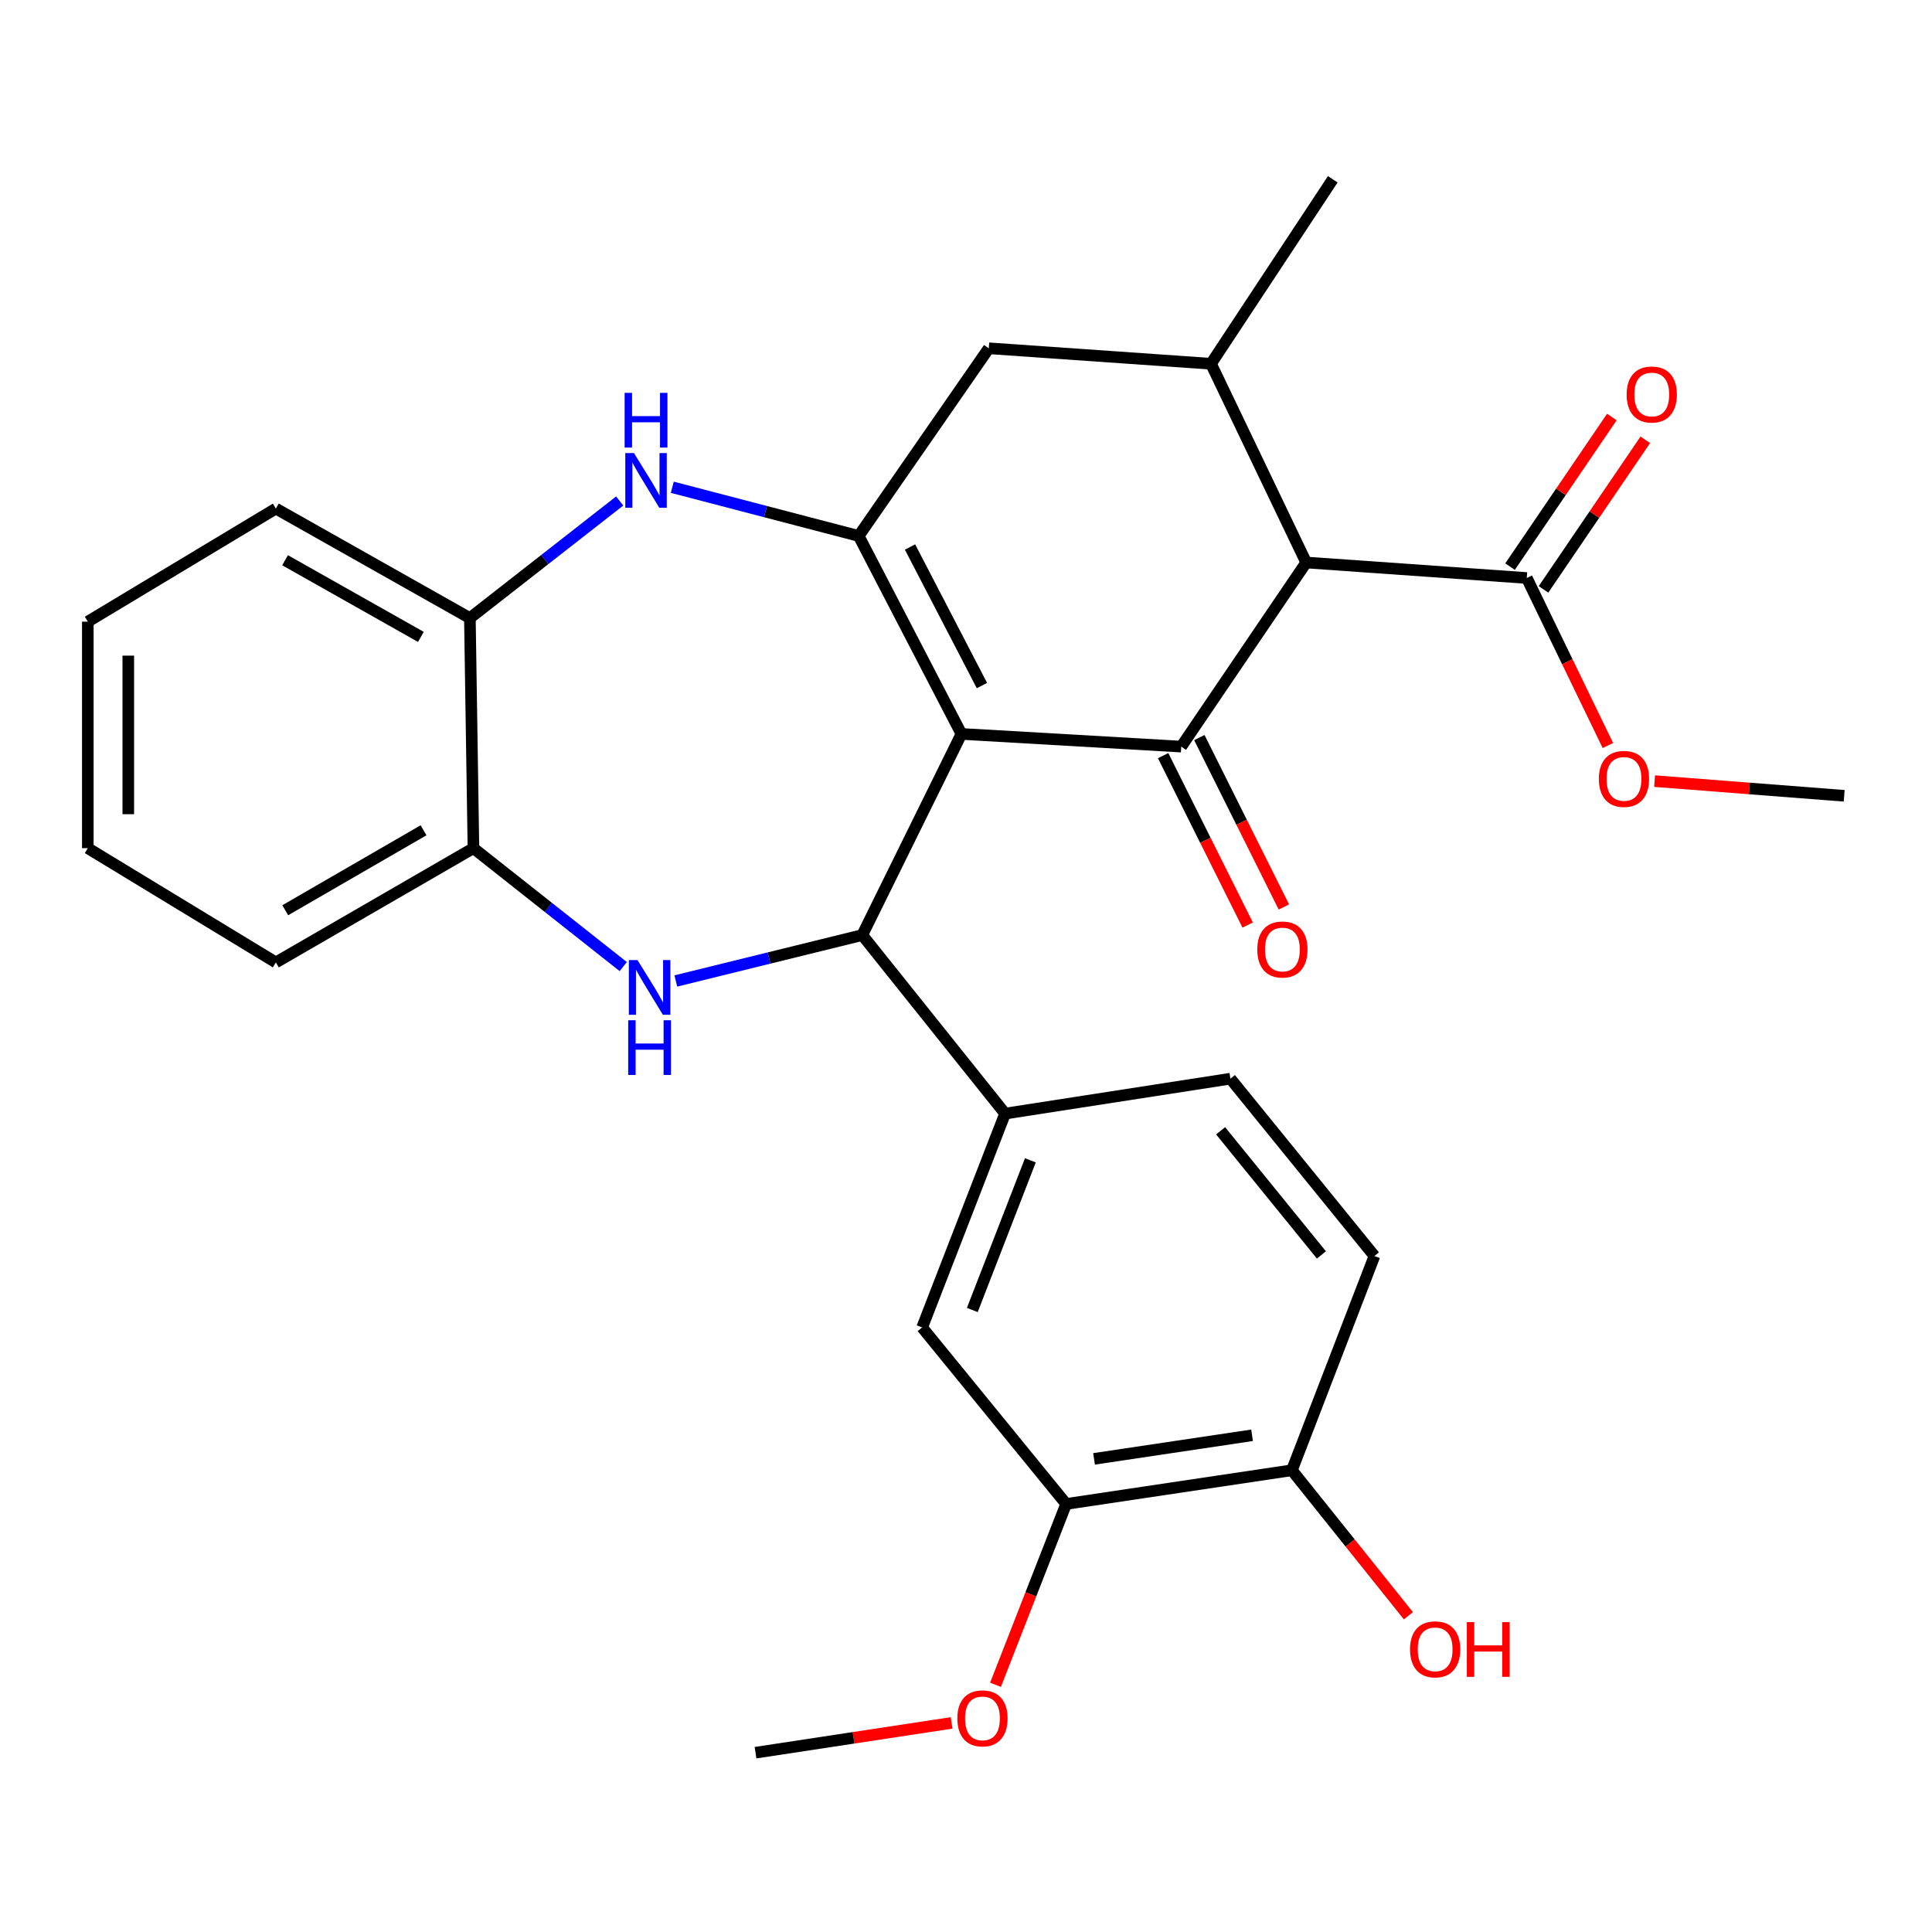 <?xml version='1.0' encoding='iso-8859-1'?>
<svg version='1.1' baseProfile='full'
              xmlns='http://www.w3.org/2000/svg'
                      xmlns:rdkit='http://www.rdkit.org/xml'
                      xmlns:xlink='http://www.w3.org/1999/xlink'
                  xml:space='preserve'
width='1000px' height='1000px' viewBox='0 0 1000 1000'>
<!-- END OF HEADER -->
<rect style='opacity:1.0;fill:#FFFFFF;stroke:none' width='1000' height='1000' x='0' y='0'> </rect>
<path class='bond-0' d='M 497.638,379.873 L 611.411,386.448' style='fill:none;fill-rule:evenodd;stroke:#000000;stroke-width:6px;stroke-linecap:butt;stroke-linejoin:miter;stroke-opacity:1' />
<path class='bond-1' d='M 497.638,379.873 L 444.458,277.411' style='fill:none;fill-rule:evenodd;stroke:#000000;stroke-width:6px;stroke-linecap:butt;stroke-linejoin:miter;stroke-opacity:1' />
<path class='bond-1' d='M 508.252,354.855 L 471.026,283.131' style='fill:none;fill-rule:evenodd;stroke:#000000;stroke-width:6px;stroke-linecap:butt;stroke-linejoin:miter;stroke-opacity:1' />
<path class='bond-2' d='M 497.638,379.873 L 446.308,483.988' style='fill:none;fill-rule:evenodd;stroke:#000000;stroke-width:6px;stroke-linecap:butt;stroke-linejoin:miter;stroke-opacity:1' />
<path class='bond-3' d='M 611.411,386.448 L 676.088,291.154' style='fill:none;fill-rule:evenodd;stroke:#000000;stroke-width:6px;stroke-linecap:butt;stroke-linejoin:miter;stroke-opacity:1' />
<path class='bond-14' d='M 602.039,391.124 L 623.913,434.963' style='fill:none;fill-rule:evenodd;stroke:#000000;stroke-width:6px;stroke-linecap:butt;stroke-linejoin:miter;stroke-opacity:1' />
<path class='bond-14' d='M 623.913,434.963 L 645.786,478.801' style='fill:none;fill-rule:evenodd;stroke:#FF0000;stroke-width:6px;stroke-linecap:butt;stroke-linejoin:miter;stroke-opacity:1' />
<path class='bond-14' d='M 620.782,381.772 L 642.655,425.611' style='fill:none;fill-rule:evenodd;stroke:#000000;stroke-width:6px;stroke-linecap:butt;stroke-linejoin:miter;stroke-opacity:1' />
<path class='bond-14' d='M 642.655,425.611 L 664.529,469.45' style='fill:none;fill-rule:evenodd;stroke:#FF0000;stroke-width:6px;stroke-linecap:butt;stroke-linejoin:miter;stroke-opacity:1' />
<path class='bond-5' d='M 444.458,277.411 L 396.213,264.808' style='fill:none;fill-rule:evenodd;stroke:#000000;stroke-width:6px;stroke-linecap:butt;stroke-linejoin:miter;stroke-opacity:1' />
<path class='bond-5' d='M 396.213,264.808 L 347.969,252.205' style='fill:none;fill-rule:evenodd;stroke:#0000FF;stroke-width:6px;stroke-linecap:butt;stroke-linejoin:miter;stroke-opacity:1' />
<path class='bond-9' d='M 444.458,277.411 L 511.8,180.267' style='fill:none;fill-rule:evenodd;stroke:#000000;stroke-width:6px;stroke-linecap:butt;stroke-linejoin:miter;stroke-opacity:1' />
<path class='bond-4' d='M 446.308,483.988 L 398.058,495.868' style='fill:none;fill-rule:evenodd;stroke:#000000;stroke-width:6px;stroke-linecap:butt;stroke-linejoin:miter;stroke-opacity:1' />
<path class='bond-4' d='M 398.058,495.868 L 349.809,507.748' style='fill:none;fill-rule:evenodd;stroke:#0000FF;stroke-width:6px;stroke-linecap:butt;stroke-linejoin:miter;stroke-opacity:1' />
<path class='bond-7' d='M 446.308,483.988 L 520.236,576.396' style='fill:none;fill-rule:evenodd;stroke:#000000;stroke-width:6px;stroke-linecap:butt;stroke-linejoin:miter;stroke-opacity:1' />
<path class='bond-8' d='M 676.088,291.154 L 790.257,299.172' style='fill:none;fill-rule:evenodd;stroke:#000000;stroke-width:6px;stroke-linecap:butt;stroke-linejoin:miter;stroke-opacity:1' />
<path class='bond-29' d='M 676.088,291.154 L 626.806,188.285' style='fill:none;fill-rule:evenodd;stroke:#000000;stroke-width:6px;stroke-linecap:butt;stroke-linejoin:miter;stroke-opacity:1' />
<path class='bond-10' d='M 322.589,500.303 L 283.819,469.657' style='fill:none;fill-rule:evenodd;stroke:#0000FF;stroke-width:6px;stroke-linecap:butt;stroke-linejoin:miter;stroke-opacity:1' />
<path class='bond-10' d='M 283.819,469.657 L 245.049,439.011' style='fill:none;fill-rule:evenodd;stroke:#000000;stroke-width:6px;stroke-linecap:butt;stroke-linejoin:miter;stroke-opacity:1' />
<path class='bond-11' d='M 320.752,259.312 L 281.981,289.616' style='fill:none;fill-rule:evenodd;stroke:#0000FF;stroke-width:6px;stroke-linecap:butt;stroke-linejoin:miter;stroke-opacity:1' />
<path class='bond-11' d='M 281.981,289.616 L 243.211,319.92' style='fill:none;fill-rule:evenodd;stroke:#000000;stroke-width:6px;stroke-linecap:butt;stroke-linejoin:miter;stroke-opacity:1' />
<path class='bond-6' d='M 626.806,188.285 L 511.8,180.267' style='fill:none;fill-rule:evenodd;stroke:#000000;stroke-width:6px;stroke-linecap:butt;stroke-linejoin:miter;stroke-opacity:1' />
<path class='bond-22' d='M 626.806,188.285 L 689.843,92.805' style='fill:none;fill-rule:evenodd;stroke:#000000;stroke-width:6px;stroke-linecap:butt;stroke-linejoin:miter;stroke-opacity:1' />
<path class='bond-12' d='M 520.236,576.396 L 477.297,687.085' style='fill:none;fill-rule:evenodd;stroke:#000000;stroke-width:6px;stroke-linecap:butt;stroke-linejoin:miter;stroke-opacity:1' />
<path class='bond-12' d='M 533.324,600.575 L 503.266,678.057' style='fill:none;fill-rule:evenodd;stroke:#000000;stroke-width:6px;stroke-linecap:butt;stroke-linejoin:miter;stroke-opacity:1' />
<path class='bond-16' d='M 520.236,576.396 L 636.861,558.324' style='fill:none;fill-rule:evenodd;stroke:#000000;stroke-width:6px;stroke-linecap:butt;stroke-linejoin:miter;stroke-opacity:1' />
<path class='bond-17' d='M 798.915,305.064 L 825.26,266.351' style='fill:none;fill-rule:evenodd;stroke:#000000;stroke-width:6px;stroke-linecap:butt;stroke-linejoin:miter;stroke-opacity:1' />
<path class='bond-17' d='M 825.26,266.351 L 851.604,227.638' style='fill:none;fill-rule:evenodd;stroke:#FF0000;stroke-width:6px;stroke-linecap:butt;stroke-linejoin:miter;stroke-opacity:1' />
<path class='bond-17' d='M 781.598,293.28 L 807.943,254.567' style='fill:none;fill-rule:evenodd;stroke:#000000;stroke-width:6px;stroke-linecap:butt;stroke-linejoin:miter;stroke-opacity:1' />
<path class='bond-17' d='M 807.943,254.567 L 834.287,215.853' style='fill:none;fill-rule:evenodd;stroke:#FF0000;stroke-width:6px;stroke-linecap:butt;stroke-linejoin:miter;stroke-opacity:1' />
<path class='bond-19' d='M 790.257,299.172 L 811.245,342.521' style='fill:none;fill-rule:evenodd;stroke:#000000;stroke-width:6px;stroke-linecap:butt;stroke-linejoin:miter;stroke-opacity:1' />
<path class='bond-19' d='M 811.245,342.521 L 832.233,385.871' style='fill:none;fill-rule:evenodd;stroke:#FF0000;stroke-width:6px;stroke-linecap:butt;stroke-linejoin:miter;stroke-opacity:1' />
<path class='bond-23' d='M 245.049,439.011 L 142.785,498.15' style='fill:none;fill-rule:evenodd;stroke:#000000;stroke-width:6px;stroke-linecap:butt;stroke-linejoin:miter;stroke-opacity:1' />
<path class='bond-23' d='M 219.224,429.75 L 147.639,471.146' style='fill:none;fill-rule:evenodd;stroke:#000000;stroke-width:6px;stroke-linecap:butt;stroke-linejoin:miter;stroke-opacity:1' />
<path class='bond-30' d='M 245.049,439.011 L 243.211,319.92' style='fill:none;fill-rule:evenodd;stroke:#000000;stroke-width:6px;stroke-linecap:butt;stroke-linejoin:miter;stroke-opacity:1' />
<path class='bond-24' d='M 243.211,319.92 L 142.785,263.237' style='fill:none;fill-rule:evenodd;stroke:#000000;stroke-width:6px;stroke-linecap:butt;stroke-linejoin:miter;stroke-opacity:1' />
<path class='bond-24' d='M 217.851,329.659 L 147.553,289.981' style='fill:none;fill-rule:evenodd;stroke:#000000;stroke-width:6px;stroke-linecap:butt;stroke-linejoin:miter;stroke-opacity:1' />
<path class='bond-13' d='M 477.297,687.085 L 551.842,778.446' style='fill:none;fill-rule:evenodd;stroke:#000000;stroke-width:6px;stroke-linecap:butt;stroke-linejoin:miter;stroke-opacity:1' />
<path class='bond-20' d='M 551.842,778.446 L 533.559,825.247' style='fill:none;fill-rule:evenodd;stroke:#000000;stroke-width:6px;stroke-linecap:butt;stroke-linejoin:miter;stroke-opacity:1' />
<path class='bond-20' d='M 533.559,825.247 L 515.275,872.048' style='fill:none;fill-rule:evenodd;stroke:#FF0000;stroke-width:6px;stroke-linecap:butt;stroke-linejoin:miter;stroke-opacity:1' />
<path class='bond-31' d='M 551.842,778.446 L 668.687,761.002' style='fill:none;fill-rule:evenodd;stroke:#000000;stroke-width:6px;stroke-linecap:butt;stroke-linejoin:miter;stroke-opacity:1' />
<path class='bond-31' d='M 566.276,755.112 L 648.068,742.902' style='fill:none;fill-rule:evenodd;stroke:#000000;stroke-width:6px;stroke-linecap:butt;stroke-linejoin:miter;stroke-opacity:1' />
<path class='bond-15' d='M 668.687,761.002 L 711.406,650.115' style='fill:none;fill-rule:evenodd;stroke:#000000;stroke-width:6px;stroke-linecap:butt;stroke-linejoin:miter;stroke-opacity:1' />
<path class='bond-21' d='M 668.687,761.002 L 698.837,798.662' style='fill:none;fill-rule:evenodd;stroke:#000000;stroke-width:6px;stroke-linecap:butt;stroke-linejoin:miter;stroke-opacity:1' />
<path class='bond-21' d='M 698.837,798.662 L 728.987,836.322' style='fill:none;fill-rule:evenodd;stroke:#FF0000;stroke-width:6px;stroke-linecap:butt;stroke-linejoin:miter;stroke-opacity:1' />
<path class='bond-18' d='M 636.861,558.324 L 711.406,650.115' style='fill:none;fill-rule:evenodd;stroke:#000000;stroke-width:6px;stroke-linecap:butt;stroke-linejoin:miter;stroke-opacity:1' />
<path class='bond-18' d='M 631.783,585.297 L 683.964,649.551' style='fill:none;fill-rule:evenodd;stroke:#000000;stroke-width:6px;stroke-linecap:butt;stroke-linejoin:miter;stroke-opacity:1' />
<path class='bond-25' d='M 856.421,404.306 L 905.483,408.108' style='fill:none;fill-rule:evenodd;stroke:#FF0000;stroke-width:6px;stroke-linecap:butt;stroke-linejoin:miter;stroke-opacity:1' />
<path class='bond-25' d='M 905.483,408.108 L 954.545,411.909' style='fill:none;fill-rule:evenodd;stroke:#000000;stroke-width:6px;stroke-linecap:butt;stroke-linejoin:miter;stroke-opacity:1' />
<path class='bond-26' d='M 492.548,891.771 L 441.802,899.483' style='fill:none;fill-rule:evenodd;stroke:#FF0000;stroke-width:6px;stroke-linecap:butt;stroke-linejoin:miter;stroke-opacity:1' />
<path class='bond-26' d='M 441.802,899.483 L 391.056,907.195' style='fill:none;fill-rule:evenodd;stroke:#000000;stroke-width:6px;stroke-linecap:butt;stroke-linejoin:miter;stroke-opacity:1' />
<path class='bond-27' d='M 142.785,498.15 L 45.455,439.011' style='fill:none;fill-rule:evenodd;stroke:#000000;stroke-width:6px;stroke-linecap:butt;stroke-linejoin:miter;stroke-opacity:1' />
<path class='bond-28' d='M 142.785,263.237 L 45.455,321.771' style='fill:none;fill-rule:evenodd;stroke:#000000;stroke-width:6px;stroke-linecap:butt;stroke-linejoin:miter;stroke-opacity:1' />
<path class='bond-32' d='M 45.455,439.011 L 45.455,321.771' style='fill:none;fill-rule:evenodd;stroke:#000000;stroke-width:6px;stroke-linecap:butt;stroke-linejoin:miter;stroke-opacity:1' />
<path class='bond-32' d='M 66.401,421.425 L 66.401,339.357' style='fill:none;fill-rule:evenodd;stroke:#000000;stroke-width:6px;stroke-linecap:butt;stroke-linejoin:miter;stroke-opacity:1' />
<path  class='atom-5' d='M 329.975 496.93
L 339.255 511.93
Q 340.175 513.41, 341.655 516.09
Q 343.135 518.77, 343.215 518.93
L 343.215 496.93
L 346.975 496.93
L 346.975 525.25
L 343.095 525.25
L 333.135 508.85
Q 331.975 506.93, 330.735 504.73
Q 329.535 502.53, 329.175 501.85
L 329.175 525.25
L 325.495 525.25
L 325.495 496.93
L 329.975 496.93
' fill='#0000FF'/>
<path  class='atom-5' d='M 325.155 528.082
L 328.995 528.082
L 328.995 540.122
L 343.475 540.122
L 343.475 528.082
L 347.315 528.082
L 347.315 556.402
L 343.475 556.402
L 343.475 543.322
L 328.995 543.322
L 328.995 556.402
L 325.155 556.402
L 325.155 528.082
' fill='#0000FF'/>
<path  class='atom-6' d='M 328.125 234.497
L 337.405 249.497
Q 338.325 250.977, 339.805 253.657
Q 341.285 256.337, 341.365 256.497
L 341.365 234.497
L 345.125 234.497
L 345.125 262.817
L 341.245 262.817
L 331.285 246.417
Q 330.125 244.497, 328.885 242.297
Q 327.685 240.097, 327.325 239.417
L 327.325 262.817
L 323.645 262.817
L 323.645 234.497
L 328.125 234.497
' fill='#0000FF'/>
<path  class='atom-6' d='M 323.305 203.345
L 327.145 203.345
L 327.145 215.385
L 341.625 215.385
L 341.625 203.345
L 345.465 203.345
L 345.465 231.665
L 341.625 231.665
L 341.625 218.585
L 327.145 218.585
L 327.145 231.665
L 323.305 231.665
L 323.305 203.345
' fill='#0000FF'/>
<path  class='atom-15' d='M 650.765 491.457
Q 650.765 484.657, 654.125 480.857
Q 657.485 477.057, 663.765 477.057
Q 670.045 477.057, 673.405 480.857
Q 676.765 484.657, 676.765 491.457
Q 676.765 498.337, 673.365 502.257
Q 669.965 506.137, 663.765 506.137
Q 657.525 506.137, 654.125 502.257
Q 650.765 498.377, 650.765 491.457
M 663.765 502.937
Q 668.085 502.937, 670.405 500.057
Q 672.765 497.137, 672.765 491.457
Q 672.765 485.897, 670.405 483.097
Q 668.085 480.257, 663.765 480.257
Q 659.445 480.257, 657.085 483.057
Q 654.765 485.857, 654.765 491.457
Q 654.765 497.177, 657.085 500.057
Q 659.445 502.937, 663.765 502.937
' fill='#FF0000'/>
<path  class='atom-18' d='M 841.946 204.191
Q 841.946 197.391, 845.306 193.591
Q 848.666 189.791, 854.946 189.791
Q 861.226 189.791, 864.586 193.591
Q 867.946 197.391, 867.946 204.191
Q 867.946 211.071, 864.546 214.991
Q 861.146 218.871, 854.946 218.871
Q 848.706 218.871, 845.306 214.991
Q 841.946 211.111, 841.946 204.191
M 854.946 215.671
Q 859.266 215.671, 861.586 212.791
Q 863.946 209.871, 863.946 204.191
Q 863.946 198.631, 861.586 195.831
Q 859.266 192.991, 854.946 192.991
Q 850.626 192.991, 848.266 195.791
Q 845.946 198.591, 845.946 204.191
Q 845.946 209.911, 848.266 212.791
Q 850.626 215.671, 854.946 215.671
' fill='#FF0000'/>
<path  class='atom-20' d='M 827.563 403.157
Q 827.563 396.357, 830.923 392.557
Q 834.283 388.757, 840.563 388.757
Q 846.843 388.757, 850.203 392.557
Q 853.563 396.357, 853.563 403.157
Q 853.563 410.037, 850.163 413.957
Q 846.763 417.837, 840.563 417.837
Q 834.323 417.837, 830.923 413.957
Q 827.563 410.077, 827.563 403.157
M 840.563 414.637
Q 844.883 414.637, 847.203 411.757
Q 849.563 408.837, 849.563 403.157
Q 849.563 397.597, 847.203 394.797
Q 844.883 391.957, 840.563 391.957
Q 836.243 391.957, 833.883 394.757
Q 831.563 397.557, 831.563 403.157
Q 831.563 408.877, 833.883 411.757
Q 836.243 414.637, 840.563 414.637
' fill='#FF0000'/>
<path  class='atom-21' d='M 495.518 889.424
Q 495.518 882.624, 498.878 878.824
Q 502.238 875.024, 508.518 875.024
Q 514.798 875.024, 518.158 878.824
Q 521.518 882.624, 521.518 889.424
Q 521.518 896.304, 518.118 900.224
Q 514.718 904.104, 508.518 904.104
Q 502.278 904.104, 498.878 900.224
Q 495.518 896.344, 495.518 889.424
M 508.518 900.904
Q 512.838 900.904, 515.158 898.024
Q 517.518 895.104, 517.518 889.424
Q 517.518 883.864, 515.158 881.064
Q 512.838 878.224, 508.518 878.224
Q 504.198 878.224, 501.838 881.024
Q 499.518 883.824, 499.518 889.424
Q 499.518 895.144, 501.838 898.024
Q 504.198 900.904, 508.518 900.904
' fill='#FF0000'/>
<path  class='atom-22' d='M 729.825 853.688
Q 729.825 846.888, 733.185 843.088
Q 736.545 839.288, 742.825 839.288
Q 749.105 839.288, 752.465 843.088
Q 755.825 846.888, 755.825 853.688
Q 755.825 860.568, 752.425 864.488
Q 749.025 868.368, 742.825 868.368
Q 736.585 868.368, 733.185 864.488
Q 729.825 860.608, 729.825 853.688
M 742.825 865.168
Q 747.145 865.168, 749.465 862.288
Q 751.825 859.368, 751.825 853.688
Q 751.825 848.128, 749.465 845.328
Q 747.145 842.488, 742.825 842.488
Q 738.505 842.488, 736.145 845.288
Q 733.825 848.088, 733.825 853.688
Q 733.825 859.408, 736.145 862.288
Q 738.505 865.168, 742.825 865.168
' fill='#FF0000'/>
<path  class='atom-22' d='M 759.225 839.608
L 763.065 839.608
L 763.065 851.648
L 777.545 851.648
L 777.545 839.608
L 781.385 839.608
L 781.385 867.928
L 777.545 867.928
L 777.545 854.848
L 763.065 854.848
L 763.065 867.928
L 759.225 867.928
L 759.225 839.608
' fill='#FF0000'/>
</svg>
